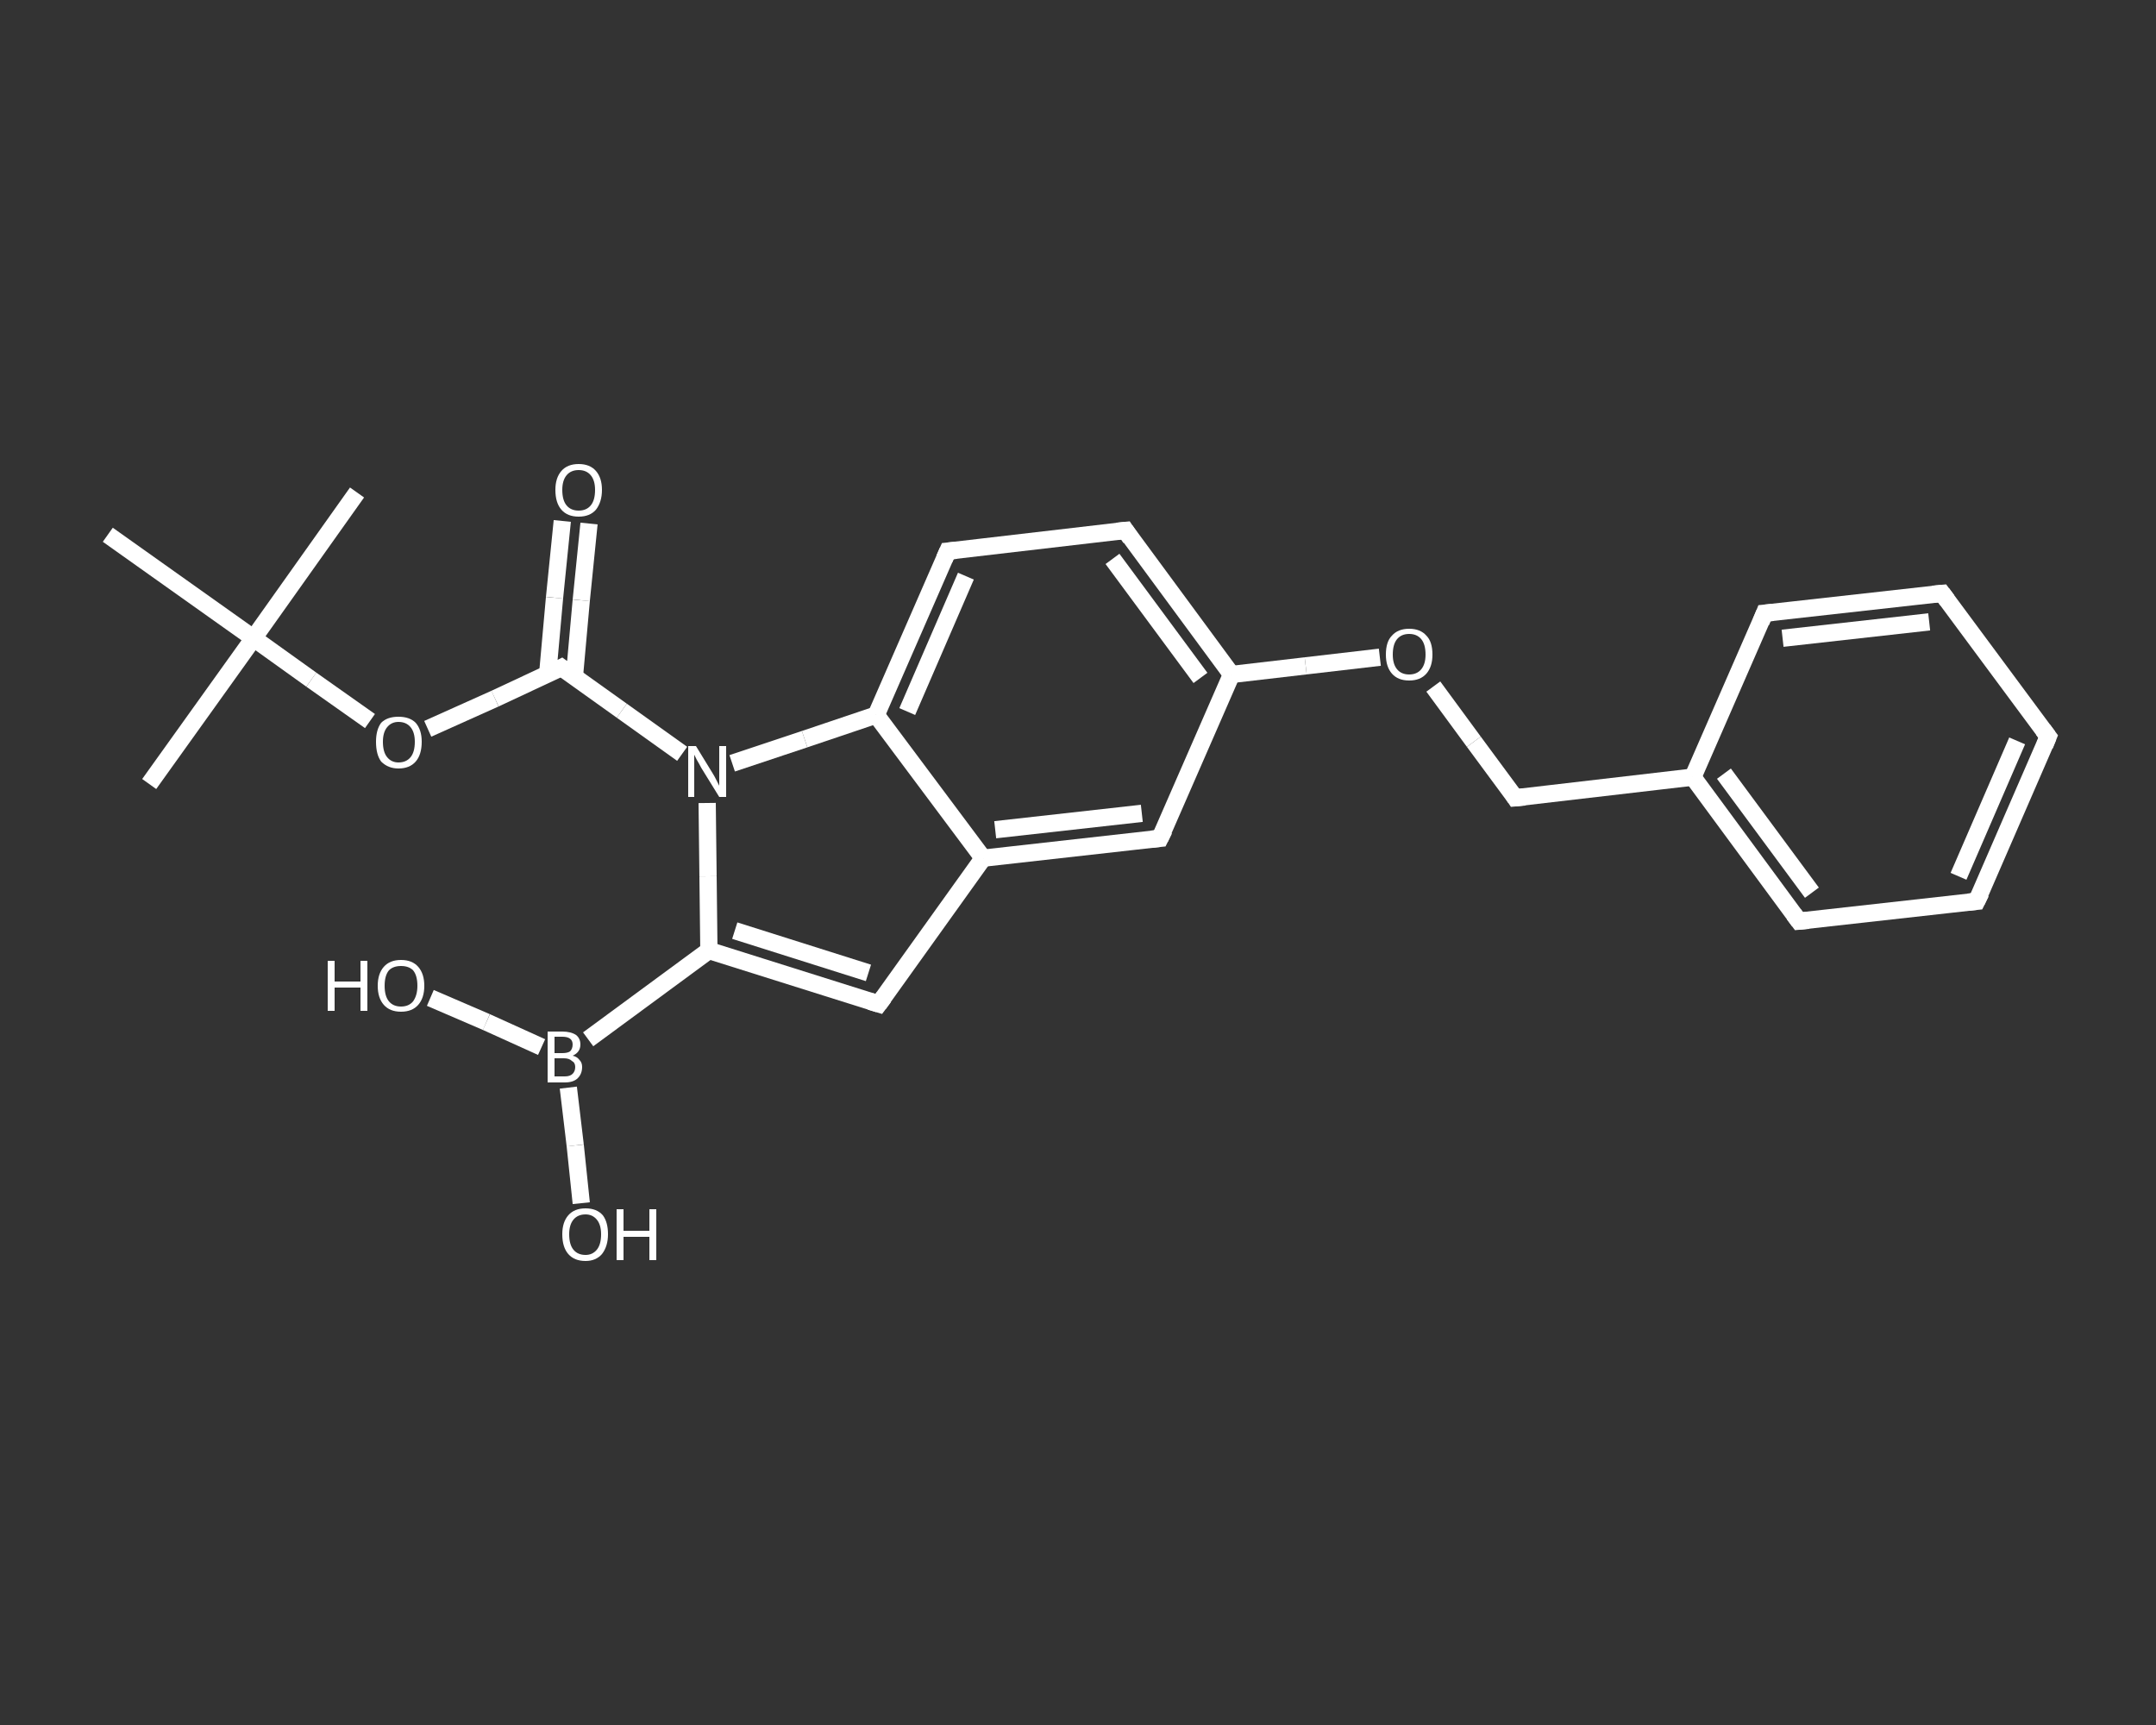 <?xml version='1.0' encoding='iso-8859-1'?>
<svg version='1.1' baseProfile='full'
              xmlns='http://www.w3.org/2000/svg'
                      xmlns:rdkit='http://www.rdkit.org/xml'
                      xmlns:xlink='http://www.w3.org/1999/xlink'
                  xml:space='preserve'
width='250px' height='200px' viewBox='0 0 250 200'>
<rect x="0" y="0" width="250" height="200" fill="#333333" stroke="none"/>
<!-- END OF HEADER -->
<rect style='opacity:1.0;fill:transparent;stroke:none' width='250.0' height='200.0' x='0.0' y='0.0'> </rect>
<path class='bond-0 atom-0 atom-1' d='M 17.3,90.9 L 29.4,74.0' style='fill:none;fill-rule:evenodd;stroke:#FFFFFF;stroke-width:2.0px;stroke-linecap:butt;stroke-linejoin:miter;stroke-opacity:1' />
<path class='bond-1 atom-1 atom-2' d='M 29.4,74.0 L 41.4,57.1' style='fill:none;fill-rule:evenodd;stroke:#FFFFFF;stroke-width:2.0px;stroke-linecap:butt;stroke-linejoin:miter;stroke-opacity:1' />
<path class='bond-2 atom-1 atom-3' d='M 29.4,74.0 L 12.5,62.0' style='fill:none;fill-rule:evenodd;stroke:#FFFFFF;stroke-width:2.0px;stroke-linecap:butt;stroke-linejoin:miter;stroke-opacity:1' />
<path class='bond-3 atom-1 atom-4' d='M 29.4,74.0 L 36.1,78.8' style='fill:none;fill-rule:evenodd;stroke:#FFFFFF;stroke-width:2.0px;stroke-linecap:butt;stroke-linejoin:miter;stroke-opacity:1' />
<path class='bond-3 atom-1 atom-4' d='M 36.1,78.8 L 42.9,83.6' style='fill:none;fill-rule:evenodd;stroke:#FFFFFF;stroke-width:2.0px;stroke-linecap:butt;stroke-linejoin:miter;stroke-opacity:1' />
<path class='bond-4 atom-4 atom-5' d='M 49.6,84.5 L 57.4,81.0' style='fill:none;fill-rule:evenodd;stroke:#FFFFFF;stroke-width:2.0px;stroke-linecap:butt;stroke-linejoin:miter;stroke-opacity:1' />
<path class='bond-4 atom-4 atom-5' d='M 57.4,81.0 L 65.1,77.4' style='fill:none;fill-rule:evenodd;stroke:#FFFFFF;stroke-width:2.0px;stroke-linecap:butt;stroke-linejoin:miter;stroke-opacity:1' />
<path class='bond-5 atom-5 atom-6' d='M 66.6,78.5 L 67.4,69.6' style='fill:none;fill-rule:evenodd;stroke:#FFFFFF;stroke-width:2.0px;stroke-linecap:butt;stroke-linejoin:miter;stroke-opacity:1' />
<path class='bond-5 atom-5 atom-6' d='M 67.4,69.6 L 68.3,60.7' style='fill:none;fill-rule:evenodd;stroke:#FFFFFF;stroke-width:2.0px;stroke-linecap:butt;stroke-linejoin:miter;stroke-opacity:1' />
<path class='bond-5 atom-5 atom-6' d='M 63.5,78.2 L 64.3,69.3' style='fill:none;fill-rule:evenodd;stroke:#FFFFFF;stroke-width:2.0px;stroke-linecap:butt;stroke-linejoin:miter;stroke-opacity:1' />
<path class='bond-5 atom-5 atom-6' d='M 64.3,69.3 L 65.2,60.4' style='fill:none;fill-rule:evenodd;stroke:#FFFFFF;stroke-width:2.0px;stroke-linecap:butt;stroke-linejoin:miter;stroke-opacity:1' />
<path class='bond-6 atom-5 atom-7' d='M 65.1,77.4 L 72.1,82.4' style='fill:none;fill-rule:evenodd;stroke:#FFFFFF;stroke-width:2.0px;stroke-linecap:butt;stroke-linejoin:miter;stroke-opacity:1' />
<path class='bond-6 atom-5 atom-7' d='M 72.1,82.4 L 79.1,87.4' style='fill:none;fill-rule:evenodd;stroke:#FFFFFF;stroke-width:2.0px;stroke-linecap:butt;stroke-linejoin:miter;stroke-opacity:1' />
<path class='bond-7 atom-7 atom-8' d='M 82.0,93.1 L 82.1,101.6' style='fill:none;fill-rule:evenodd;stroke:#FFFFFF;stroke-width:2.0px;stroke-linecap:butt;stroke-linejoin:miter;stroke-opacity:1' />
<path class='bond-7 atom-7 atom-8' d='M 82.1,101.6 L 82.2,110.2' style='fill:none;fill-rule:evenodd;stroke:#FFFFFF;stroke-width:2.0px;stroke-linecap:butt;stroke-linejoin:miter;stroke-opacity:1' />
<path class='bond-8 atom-8 atom-9' d='M 82.2,110.2 L 68.2,120.5' style='fill:none;fill-rule:evenodd;stroke:#FFFFFF;stroke-width:2.0px;stroke-linecap:butt;stroke-linejoin:miter;stroke-opacity:1' />
<path class='bond-9 atom-9 atom-10' d='M 62.8,121.4 L 56.4,118.5' style='fill:none;fill-rule:evenodd;stroke:#FFFFFF;stroke-width:2.0px;stroke-linecap:butt;stroke-linejoin:miter;stroke-opacity:1' />
<path class='bond-9 atom-9 atom-10' d='M 56.4,118.5 L 49.9,115.7' style='fill:none;fill-rule:evenodd;stroke:#FFFFFF;stroke-width:2.0px;stroke-linecap:butt;stroke-linejoin:miter;stroke-opacity:1' />
<path class='bond-10 atom-9 atom-11' d='M 65.9,126.1 L 66.7,132.8' style='fill:none;fill-rule:evenodd;stroke:#FFFFFF;stroke-width:2.0px;stroke-linecap:butt;stroke-linejoin:miter;stroke-opacity:1' />
<path class='bond-10 atom-9 atom-11' d='M 66.7,132.8 L 67.4,139.5' style='fill:none;fill-rule:evenodd;stroke:#FFFFFF;stroke-width:2.0px;stroke-linecap:butt;stroke-linejoin:miter;stroke-opacity:1' />
<path class='bond-11 atom-8 atom-12' d='M 82.2,110.2 L 101.9,116.4' style='fill:none;fill-rule:evenodd;stroke:#FFFFFF;stroke-width:2.0px;stroke-linecap:butt;stroke-linejoin:miter;stroke-opacity:1' />
<path class='bond-11 atom-8 atom-12' d='M 85.2,107.9 L 100.7,112.8' style='fill:none;fill-rule:evenodd;stroke:#FFFFFF;stroke-width:2.0px;stroke-linecap:butt;stroke-linejoin:miter;stroke-opacity:1' />
<path class='bond-12 atom-12 atom-13' d='M 101.9,116.4 L 114.0,99.5' style='fill:none;fill-rule:evenodd;stroke:#FFFFFF;stroke-width:2.0px;stroke-linecap:butt;stroke-linejoin:miter;stroke-opacity:1' />
<path class='bond-13 atom-13 atom-14' d='M 114.0,99.5 L 134.5,97.2' style='fill:none;fill-rule:evenodd;stroke:#FFFFFF;stroke-width:2.0px;stroke-linecap:butt;stroke-linejoin:miter;stroke-opacity:1' />
<path class='bond-13 atom-13 atom-14' d='M 115.4,96.2 L 132.4,94.3' style='fill:none;fill-rule:evenodd;stroke:#FFFFFF;stroke-width:2.0px;stroke-linecap:butt;stroke-linejoin:miter;stroke-opacity:1' />
<path class='bond-14 atom-14 atom-15' d='M 134.5,97.2 L 142.8,78.2' style='fill:none;fill-rule:evenodd;stroke:#FFFFFF;stroke-width:2.0px;stroke-linecap:butt;stroke-linejoin:miter;stroke-opacity:1' />
<path class='bond-15 atom-15 atom-16' d='M 142.8,78.2 L 151.4,77.2' style='fill:none;fill-rule:evenodd;stroke:#FFFFFF;stroke-width:2.0px;stroke-linecap:butt;stroke-linejoin:miter;stroke-opacity:1' />
<path class='bond-15 atom-15 atom-16' d='M 151.4,77.2 L 160.0,76.2' style='fill:none;fill-rule:evenodd;stroke:#FFFFFF;stroke-width:2.0px;stroke-linecap:butt;stroke-linejoin:miter;stroke-opacity:1' />
<path class='bond-16 atom-16 atom-17' d='M 166.2,79.6 L 170.9,86.0' style='fill:none;fill-rule:evenodd;stroke:#FFFFFF;stroke-width:2.0px;stroke-linecap:butt;stroke-linejoin:miter;stroke-opacity:1' />
<path class='bond-16 atom-16 atom-17' d='M 170.9,86.0 L 175.7,92.5' style='fill:none;fill-rule:evenodd;stroke:#FFFFFF;stroke-width:2.0px;stroke-linecap:butt;stroke-linejoin:miter;stroke-opacity:1' />
<path class='bond-17 atom-17 atom-18' d='M 175.7,92.5 L 196.3,90.1' style='fill:none;fill-rule:evenodd;stroke:#FFFFFF;stroke-width:2.0px;stroke-linecap:butt;stroke-linejoin:miter;stroke-opacity:1' />
<path class='bond-18 atom-18 atom-19' d='M 196.3,90.1 L 208.6,106.8' style='fill:none;fill-rule:evenodd;stroke:#FFFFFF;stroke-width:2.0px;stroke-linecap:butt;stroke-linejoin:miter;stroke-opacity:1' />
<path class='bond-18 atom-18 atom-19' d='M 199.9,89.7 L 210.1,103.5' style='fill:none;fill-rule:evenodd;stroke:#FFFFFF;stroke-width:2.0px;stroke-linecap:butt;stroke-linejoin:miter;stroke-opacity:1' />
<path class='bond-19 atom-19 atom-20' d='M 208.6,106.8 L 229.2,104.5' style='fill:none;fill-rule:evenodd;stroke:#FFFFFF;stroke-width:2.0px;stroke-linecap:butt;stroke-linejoin:miter;stroke-opacity:1' />
<path class='bond-20 atom-20 atom-21' d='M 229.2,104.5 L 237.5,85.4' style='fill:none;fill-rule:evenodd;stroke:#FFFFFF;stroke-width:2.0px;stroke-linecap:butt;stroke-linejoin:miter;stroke-opacity:1' />
<path class='bond-20 atom-20 atom-21' d='M 227.1,101.6 L 233.9,85.9' style='fill:none;fill-rule:evenodd;stroke:#FFFFFF;stroke-width:2.0px;stroke-linecap:butt;stroke-linejoin:miter;stroke-opacity:1' />
<path class='bond-21 atom-21 atom-22' d='M 237.5,85.4 L 225.2,68.8' style='fill:none;fill-rule:evenodd;stroke:#FFFFFF;stroke-width:2.0px;stroke-linecap:butt;stroke-linejoin:miter;stroke-opacity:1' />
<path class='bond-22 atom-22 atom-23' d='M 225.2,68.8 L 204.6,71.1' style='fill:none;fill-rule:evenodd;stroke:#FFFFFF;stroke-width:2.0px;stroke-linecap:butt;stroke-linejoin:miter;stroke-opacity:1' />
<path class='bond-22 atom-22 atom-23' d='M 223.7,72.1 L 206.7,74.0' style='fill:none;fill-rule:evenodd;stroke:#FFFFFF;stroke-width:2.0px;stroke-linecap:butt;stroke-linejoin:miter;stroke-opacity:1' />
<path class='bond-23 atom-15 atom-24' d='M 142.8,78.2 L 130.5,61.5' style='fill:none;fill-rule:evenodd;stroke:#FFFFFF;stroke-width:2.0px;stroke-linecap:butt;stroke-linejoin:miter;stroke-opacity:1' />
<path class='bond-23 atom-15 atom-24' d='M 139.2,78.6 L 129.0,64.8' style='fill:none;fill-rule:evenodd;stroke:#FFFFFF;stroke-width:2.0px;stroke-linecap:butt;stroke-linejoin:miter;stroke-opacity:1' />
<path class='bond-24 atom-24 atom-25' d='M 130.5,61.5 L 109.9,63.9' style='fill:none;fill-rule:evenodd;stroke:#FFFFFF;stroke-width:2.0px;stroke-linecap:butt;stroke-linejoin:miter;stroke-opacity:1' />
<path class='bond-25 atom-25 atom-26' d='M 109.9,63.9 L 101.6,82.9' style='fill:none;fill-rule:evenodd;stroke:#FFFFFF;stroke-width:2.0px;stroke-linecap:butt;stroke-linejoin:miter;stroke-opacity:1' />
<path class='bond-25 atom-25 atom-26' d='M 112.0,66.8 L 105.2,82.5' style='fill:none;fill-rule:evenodd;stroke:#FFFFFF;stroke-width:2.0px;stroke-linecap:butt;stroke-linejoin:miter;stroke-opacity:1' />
<path class='bond-26 atom-26 atom-7' d='M 101.6,82.9 L 93.3,85.7' style='fill:none;fill-rule:evenodd;stroke:#FFFFFF;stroke-width:2.0px;stroke-linecap:butt;stroke-linejoin:miter;stroke-opacity:1' />
<path class='bond-26 atom-26 atom-7' d='M 93.3,85.7 L 84.9,88.5' style='fill:none;fill-rule:evenodd;stroke:#FFFFFF;stroke-width:2.0px;stroke-linecap:butt;stroke-linejoin:miter;stroke-opacity:1' />
<path class='bond-27 atom-26 atom-13' d='M 101.6,82.9 L 114.0,99.5' style='fill:none;fill-rule:evenodd;stroke:#FFFFFF;stroke-width:2.0px;stroke-linecap:butt;stroke-linejoin:miter;stroke-opacity:1' />
<path class='bond-28 atom-23 atom-18' d='M 204.6,71.1 L 196.3,90.1' style='fill:none;fill-rule:evenodd;stroke:#FFFFFF;stroke-width:2.0px;stroke-linecap:butt;stroke-linejoin:miter;stroke-opacity:1' />
<path d='M 64.7,77.6 L 65.1,77.4 L 65.5,77.7' style='fill:none;stroke:#FFFFFF;stroke-width:2.0px;stroke-linecap:butt;stroke-linejoin:miter;stroke-opacity:1;' />
<path d='M 100.9,116.1 L 101.9,116.4 L 102.5,115.6' style='fill:none;stroke:#FFFFFF;stroke-width:2.0px;stroke-linecap:butt;stroke-linejoin:miter;stroke-opacity:1;' />
<path d='M 133.5,97.3 L 134.5,97.2 L 135.0,96.2' style='fill:none;stroke:#FFFFFF;stroke-width:2.0px;stroke-linecap:butt;stroke-linejoin:miter;stroke-opacity:1;' />
<path d='M 175.5,92.2 L 175.7,92.5 L 176.8,92.4' style='fill:none;stroke:#FFFFFF;stroke-width:2.0px;stroke-linecap:butt;stroke-linejoin:miter;stroke-opacity:1;' />
<path d='M 208.0,106.0 L 208.6,106.8 L 209.7,106.7' style='fill:none;stroke:#FFFFFF;stroke-width:2.0px;stroke-linecap:butt;stroke-linejoin:miter;stroke-opacity:1;' />
<path d='M 228.2,104.6 L 229.2,104.5 L 229.7,103.5' style='fill:none;stroke:#FFFFFF;stroke-width:2.0px;stroke-linecap:butt;stroke-linejoin:miter;stroke-opacity:1;' />
<path d='M 237.1,86.4 L 237.5,85.4 L 236.9,84.6' style='fill:none;stroke:#FFFFFF;stroke-width:2.0px;stroke-linecap:butt;stroke-linejoin:miter;stroke-opacity:1;' />
<path d='M 225.8,69.6 L 225.2,68.8 L 224.1,68.9' style='fill:none;stroke:#FFFFFF;stroke-width:2.0px;stroke-linecap:butt;stroke-linejoin:miter;stroke-opacity:1;' />
<path d='M 205.6,71.0 L 204.6,71.1 L 204.2,72.1' style='fill:none;stroke:#FFFFFF;stroke-width:2.0px;stroke-linecap:butt;stroke-linejoin:miter;stroke-opacity:1;' />
<path d='M 131.1,62.4 L 130.5,61.5 L 129.5,61.6' style='fill:none;stroke:#FFFFFF;stroke-width:2.0px;stroke-linecap:butt;stroke-linejoin:miter;stroke-opacity:1;' />
<path d='M 110.9,63.8 L 109.9,63.9 L 109.5,64.8' style='fill:none;stroke:#FFFFFF;stroke-width:2.0px;stroke-linecap:butt;stroke-linejoin:miter;stroke-opacity:1;' />
<path class='atom-4' d='M 43.6 86.0
Q 43.6 84.6, 44.2 83.8
Q 44.9 83.1, 46.2 83.1
Q 47.5 83.1, 48.2 83.8
Q 48.9 84.6, 48.9 86.0
Q 48.9 87.5, 48.2 88.3
Q 47.5 89.1, 46.2 89.1
Q 45.0 89.1, 44.2 88.3
Q 43.6 87.5, 43.6 86.0
M 46.2 88.4
Q 47.1 88.4, 47.6 87.8
Q 48.1 87.2, 48.1 86.0
Q 48.1 84.9, 47.6 84.3
Q 47.1 83.7, 46.2 83.7
Q 45.4 83.7, 44.9 84.3
Q 44.4 84.9, 44.4 86.0
Q 44.4 87.2, 44.9 87.8
Q 45.4 88.4, 46.2 88.4
' fill='#FFFFFF'/>
<path class='atom-6' d='M 64.4 56.8
Q 64.4 55.4, 65.1 54.6
Q 65.8 53.8, 67.1 53.8
Q 68.4 53.8, 69.1 54.6
Q 69.8 55.4, 69.8 56.8
Q 69.8 58.2, 69.1 59.1
Q 68.4 59.9, 67.1 59.9
Q 65.8 59.9, 65.1 59.1
Q 64.4 58.3, 64.4 56.8
M 67.1 59.2
Q 68.0 59.2, 68.5 58.6
Q 69.0 58.0, 69.0 56.8
Q 69.0 55.7, 68.5 55.1
Q 68.0 54.5, 67.1 54.5
Q 66.2 54.5, 65.7 55.1
Q 65.2 55.7, 65.2 56.8
Q 65.2 58.0, 65.7 58.6
Q 66.2 59.2, 67.1 59.2
' fill='#FFFFFF'/>
<path class='atom-7' d='M 80.7 86.5
L 82.6 89.6
Q 82.8 89.9, 83.1 90.5
Q 83.4 91.1, 83.4 91.1
L 83.4 86.5
L 84.2 86.5
L 84.2 92.4
L 83.4 92.4
L 81.3 89.0
Q 81.1 88.6, 80.8 88.1
Q 80.6 87.7, 80.5 87.5
L 80.5 92.4
L 79.8 92.4
L 79.8 86.5
L 80.7 86.5
' fill='#FFFFFF'/>
<path class='atom-9' d='M 66.4 122.4
Q 66.9 122.5, 67.2 122.9
Q 67.5 123.2, 67.5 123.7
Q 67.5 124.5, 67.0 125.0
Q 66.5 125.5, 65.5 125.5
L 63.5 125.5
L 63.5 119.6
L 65.2 119.6
Q 66.2 119.6, 66.8 120.0
Q 67.3 120.4, 67.3 121.1
Q 67.3 122.0, 66.4 122.4
M 64.3 120.2
L 64.3 122.1
L 65.2 122.1
Q 65.8 122.1, 66.1 121.9
Q 66.4 121.6, 66.4 121.1
Q 66.4 120.2, 65.2 120.2
L 64.3 120.2
M 65.5 124.8
Q 66.1 124.8, 66.4 124.5
Q 66.7 124.2, 66.7 123.7
Q 66.7 123.2, 66.3 123.0
Q 66.0 122.7, 65.4 122.7
L 64.3 122.7
L 64.3 124.8
L 65.5 124.8
' fill='#FFFFFF'/>
<path class='atom-10' d='M 38.0 111.4
L 38.8 111.4
L 38.8 113.8
L 41.8 113.8
L 41.8 111.4
L 42.6 111.4
L 42.6 117.2
L 41.8 117.2
L 41.8 114.5
L 38.8 114.5
L 38.8 117.2
L 38.0 117.2
L 38.0 111.4
' fill='#FFFFFF'/>
<path class='atom-10' d='M 43.8 114.3
Q 43.8 112.9, 44.5 112.1
Q 45.2 111.3, 46.5 111.3
Q 47.8 111.3, 48.5 112.1
Q 49.2 112.9, 49.2 114.3
Q 49.2 115.7, 48.5 116.5
Q 47.8 117.3, 46.5 117.3
Q 45.2 117.3, 44.5 116.5
Q 43.8 115.7, 43.8 114.3
M 46.5 116.7
Q 47.4 116.7, 47.9 116.1
Q 48.4 115.4, 48.4 114.3
Q 48.4 113.1, 47.9 112.5
Q 47.4 112.0, 46.5 112.0
Q 45.6 112.0, 45.1 112.5
Q 44.6 113.1, 44.6 114.3
Q 44.6 115.5, 45.1 116.1
Q 45.6 116.7, 46.5 116.7
' fill='#FFFFFF'/>
<path class='atom-11' d='M 65.2 143.1
Q 65.2 141.7, 65.9 140.9
Q 66.6 140.1, 67.9 140.1
Q 69.2 140.1, 69.9 140.9
Q 70.5 141.7, 70.5 143.1
Q 70.5 144.5, 69.8 145.4
Q 69.1 146.2, 67.9 146.2
Q 66.6 146.2, 65.9 145.4
Q 65.2 144.6, 65.2 143.1
M 67.9 145.5
Q 68.7 145.5, 69.2 144.9
Q 69.7 144.3, 69.7 143.1
Q 69.7 142.0, 69.2 141.4
Q 68.7 140.8, 67.9 140.8
Q 67.0 140.8, 66.5 141.4
Q 66.0 142.0, 66.0 143.1
Q 66.0 144.3, 66.5 144.9
Q 67.0 145.5, 67.9 145.5
' fill='#FFFFFF'/>
<path class='atom-11' d='M 71.5 140.2
L 72.3 140.2
L 72.3 142.7
L 75.3 142.7
L 75.3 140.2
L 76.1 140.2
L 76.1 146.1
L 75.3 146.1
L 75.3 143.4
L 72.3 143.4
L 72.3 146.1
L 71.5 146.1
L 71.5 140.2
' fill='#FFFFFF'/>
<path class='atom-16' d='M 160.7 75.9
Q 160.7 74.4, 161.4 73.7
Q 162.1 72.9, 163.4 72.9
Q 164.7 72.9, 165.4 73.7
Q 166.1 74.4, 166.1 75.9
Q 166.1 77.3, 165.4 78.1
Q 164.7 78.9, 163.4 78.9
Q 162.1 78.9, 161.4 78.1
Q 160.7 77.3, 160.7 75.9
M 163.4 78.2
Q 164.3 78.2, 164.8 77.6
Q 165.3 77.0, 165.3 75.9
Q 165.3 74.7, 164.8 74.1
Q 164.3 73.5, 163.4 73.5
Q 162.5 73.5, 162.0 74.1
Q 161.5 74.7, 161.5 75.9
Q 161.5 77.0, 162.0 77.6
Q 162.5 78.2, 163.4 78.2
' fill='#FFFFFF'/>
</svg>
